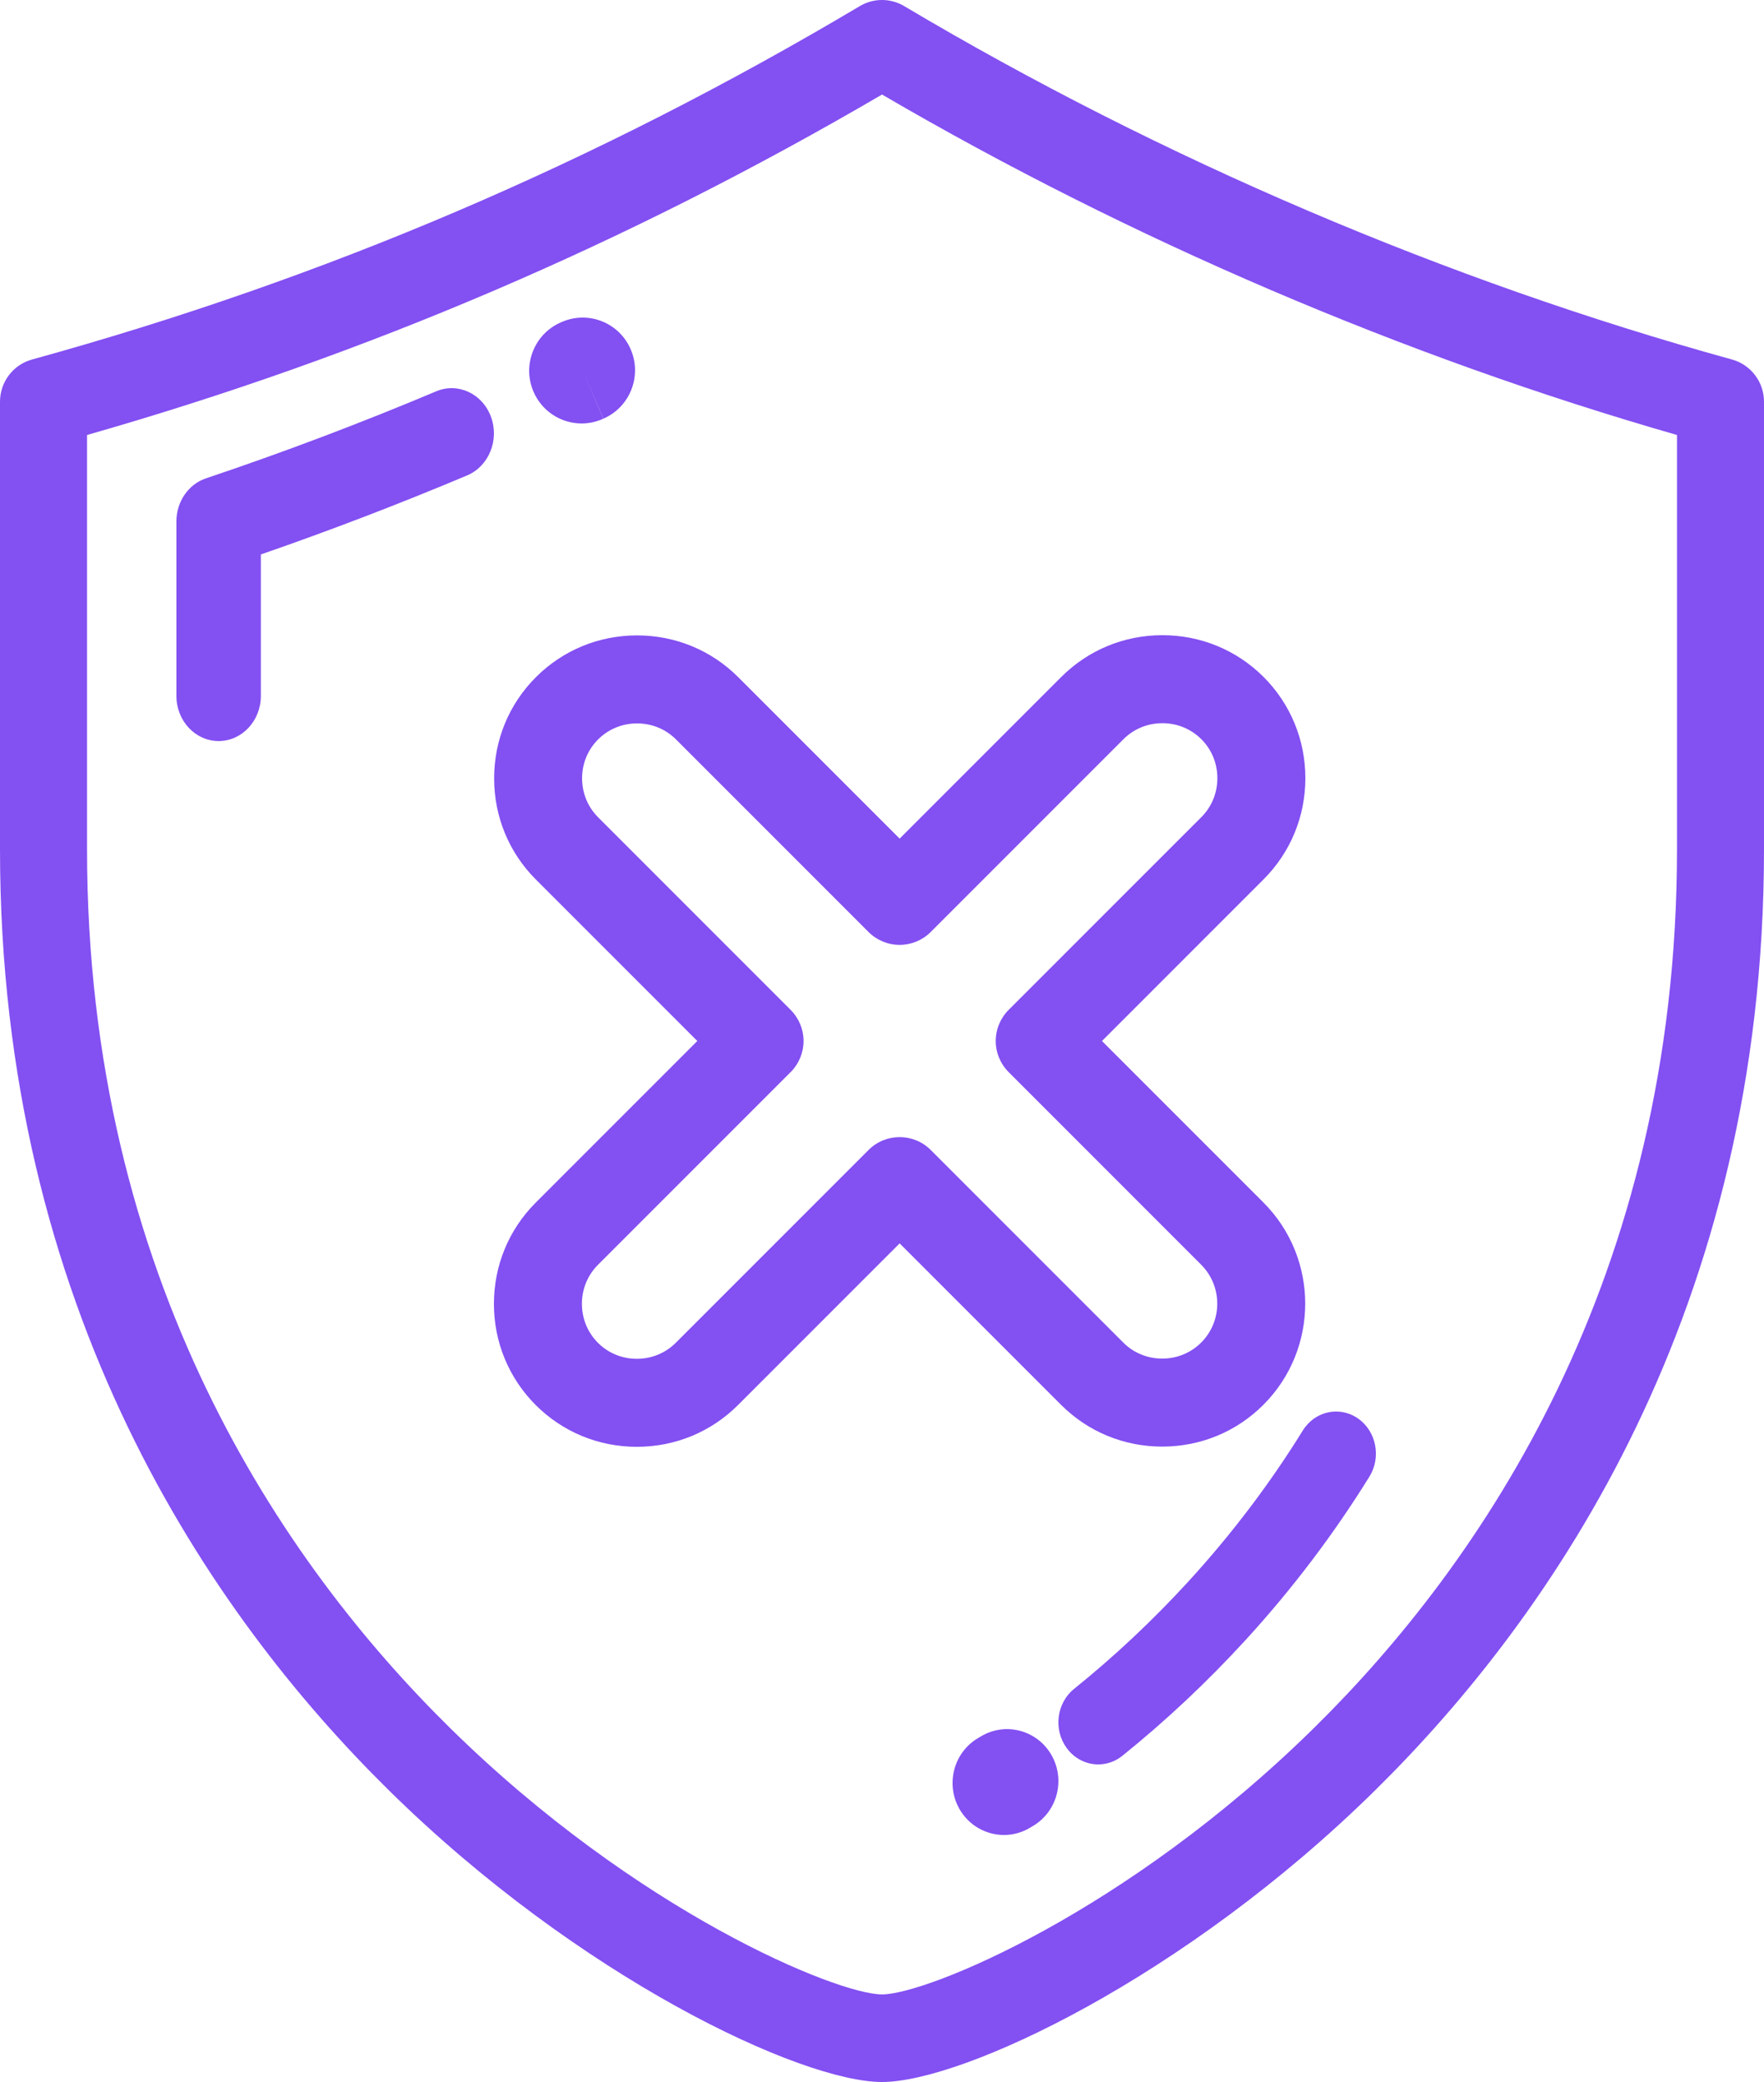 <?xml version="1.0" encoding="UTF-8"?>
<svg width="50px" height="59px" viewBox="0 0 50 59" version="1.1" xmlns="http://www.w3.org/2000/svg" xmlns:xlink="http://www.w3.org/1999/xlink">
    <!-- Generator: Sketch 64 (93537) - https://sketch.com -->
    <title>hacker</title>
    <desc>Created with Sketch.</desc>
    <g id="Home" stroke="none" stroke-width="1" fill="none" fill-rule="evenodd">
        <g transform="translate(-768, -3108)" fill="#8350F2" fill-rule="nonzero" id="Kraftfylla-hostinglösning">
            <g transform="translate(0, 2820)">
                <g id="Group-6" transform="translate(768, 288)">
                    <g id="hacker">
                        <path d="M49.093,10.188 C41.026,7.964 32.911,4.501 25.627,0.172 C25.24,-0.058 24.76,-0.057 24.373,0.172 C16.879,4.625 9.203,7.901 0.907,10.188 C0.371,10.336 0,10.826 0,11.385 L0,24.066 C0,37.125 5.987,45.769 11.009,50.721 C16.416,56.052 22.713,59 25,59 C27.286,59 33.585,56.052 38.991,50.721 C44.013,45.769 50,37.125 50,24.066 L50,11.385 C50,10.826 49.629,10.336 49.093,10.188 Z M47.534,24.066 C47.534,36.263 41.95,44.329 37.265,48.947 C31.948,54.19 26.264,56.518 25,56.518 C23.737,56.518 18.052,54.19 12.735,48.947 C8.051,44.329 2.467,36.263 2.467,24.066 L2.467,12.327 C10.4,10.06 17.788,6.897 25.001,2.679 C32.033,6.785 39.79,10.106 47.534,12.327 L47.534,24.066 L47.534,24.066 Z" id="Shape"></path>
                        <path d="M16.485,12 C16.681,12 16.88,11.961 17.071,11.878 L17.099,11.865 L16.516,10.493 L17.103,11.864 C17.856,11.537 18.203,10.659 17.878,9.902 C17.554,9.145 16.682,8.796 15.929,9.122 L15.897,9.136 C15.144,9.463 14.797,10.341 15.121,11.098 C15.364,11.662 15.91,12 16.485,12 Z" id="Path"></path>
                        <path d="M13.916,11.811 C13.674,11.153 12.979,10.83 12.364,11.089 C10.227,11.989 8.032,12.819 5.839,13.555 C5.34,13.722 5,14.217 5,14.776 L5,19.72 C5,20.427 5.536,21 6.197,21 C6.858,21 7.394,20.427 7.394,19.72 L7.394,15.712 C9.362,15.031 11.325,14.279 13.241,13.472 C13.857,13.212 14.159,12.469 13.916,11.811 Z" id="Path"></path>
                        <path d="M27.807,49.204 L27.719,49.256 C27.026,49.668 26.794,50.57 27.2,51.272 C27.471,51.739 27.957,52 28.457,52 C28.707,52 28.96,51.935 29.191,51.797 L29.282,51.743 C29.975,51.331 30.206,50.428 29.799,49.727 C29.391,49.025 28.5,48.791 27.807,49.204 Z" id="Path"></path>
                        <path d="M30.444,47.86 C29.949,48.259 29.853,49.007 30.231,49.531 C30.453,49.838 30.789,50 31.13,50 C31.368,50 31.609,49.921 31.813,49.756 C33.045,48.765 34.219,47.661 35.305,46.476 C36.627,45.032 37.808,43.473 38.816,41.844 C39.157,41.293 39.01,40.554 38.488,40.194 C37.966,39.834 37.267,39.989 36.926,40.54 C35.996,42.044 34.905,43.483 33.682,44.819 C32.675,45.918 31.586,46.941 30.444,47.86 Z" id="Path"></path>
                        <path d="M20.925,19.19 C20.161,18.426 19.143,18.006 18.057,18.006 C16.972,18.006 15.954,18.426 15.19,19.19 C14.426,19.954 14.006,20.972 14.006,22.058 C14.006,23.143 14.426,24.161 15.19,24.925 L19.765,29.5 L15.184,34.081 C14.421,34.845 14,35.863 14,36.948 C14,38.034 14.421,39.052 15.184,39.816 C15.948,40.58 16.966,41 18.052,41 C19.137,41 20.156,40.579 20.919,39.816 L25.5,35.235 L30.075,39.81 C30.839,40.574 31.857,40.994 32.943,40.994 C34.028,40.994 35.046,40.574 35.81,39.81 C37.391,38.229 37.391,35.656 35.81,34.075 L31.235,29.5 L35.816,24.919 C36.579,24.156 37,23.137 37,22.052 C37,20.967 36.579,19.948 35.816,19.184 C35.052,18.421 34.034,18 32.948,18 C31.863,18 30.845,18.421 30.081,19.184 L25.5,23.765 L20.925,19.19 Z M31.844,20.948 C32.137,20.655 32.529,20.494 32.948,20.494 C33.367,20.494 33.759,20.656 34.052,20.948 C34.345,21.241 34.506,21.633 34.506,22.052 C34.506,22.471 34.345,22.863 34.052,23.156 L28.59,28.618 C28.356,28.852 28.224,29.169 28.224,29.5 C28.224,29.831 28.356,30.148 28.59,30.382 L34.046,35.839 C34.655,36.448 34.655,37.438 34.047,38.046 C33.754,38.339 33.362,38.5 32.943,38.5 C32.524,38.5 32.131,38.339 31.839,38.046 L26.382,32.589 C25.895,32.102 25.105,32.102 24.618,32.589 L19.155,38.052 C18.863,38.344 18.471,38.506 18.051,38.506 C17.632,38.506 17.24,38.345 16.948,38.052 C16.655,37.759 16.494,37.367 16.494,36.948 C16.494,36.529 16.655,36.137 16.948,35.844 L22.41,30.382 C22.644,30.148 22.776,29.831 22.776,29.5 C22.776,29.169 22.644,28.852 22.41,28.618 L16.954,23.161 C16.661,22.869 16.5,22.477 16.499,22.057 C16.499,21.638 16.66,21.246 16.953,20.954 C17.246,20.661 17.638,20.5 18.057,20.5 C18.476,20.5 18.869,20.661 19.161,20.954 L24.618,26.411 C24.852,26.645 25.169,26.776 25.5,26.776 C25.83,26.776 26.148,26.645 26.381,26.411 L31.844,20.948 Z" id="Shape"></path>
                    </g>
                </g>
            </g>
        </g>
    </g>
</svg>